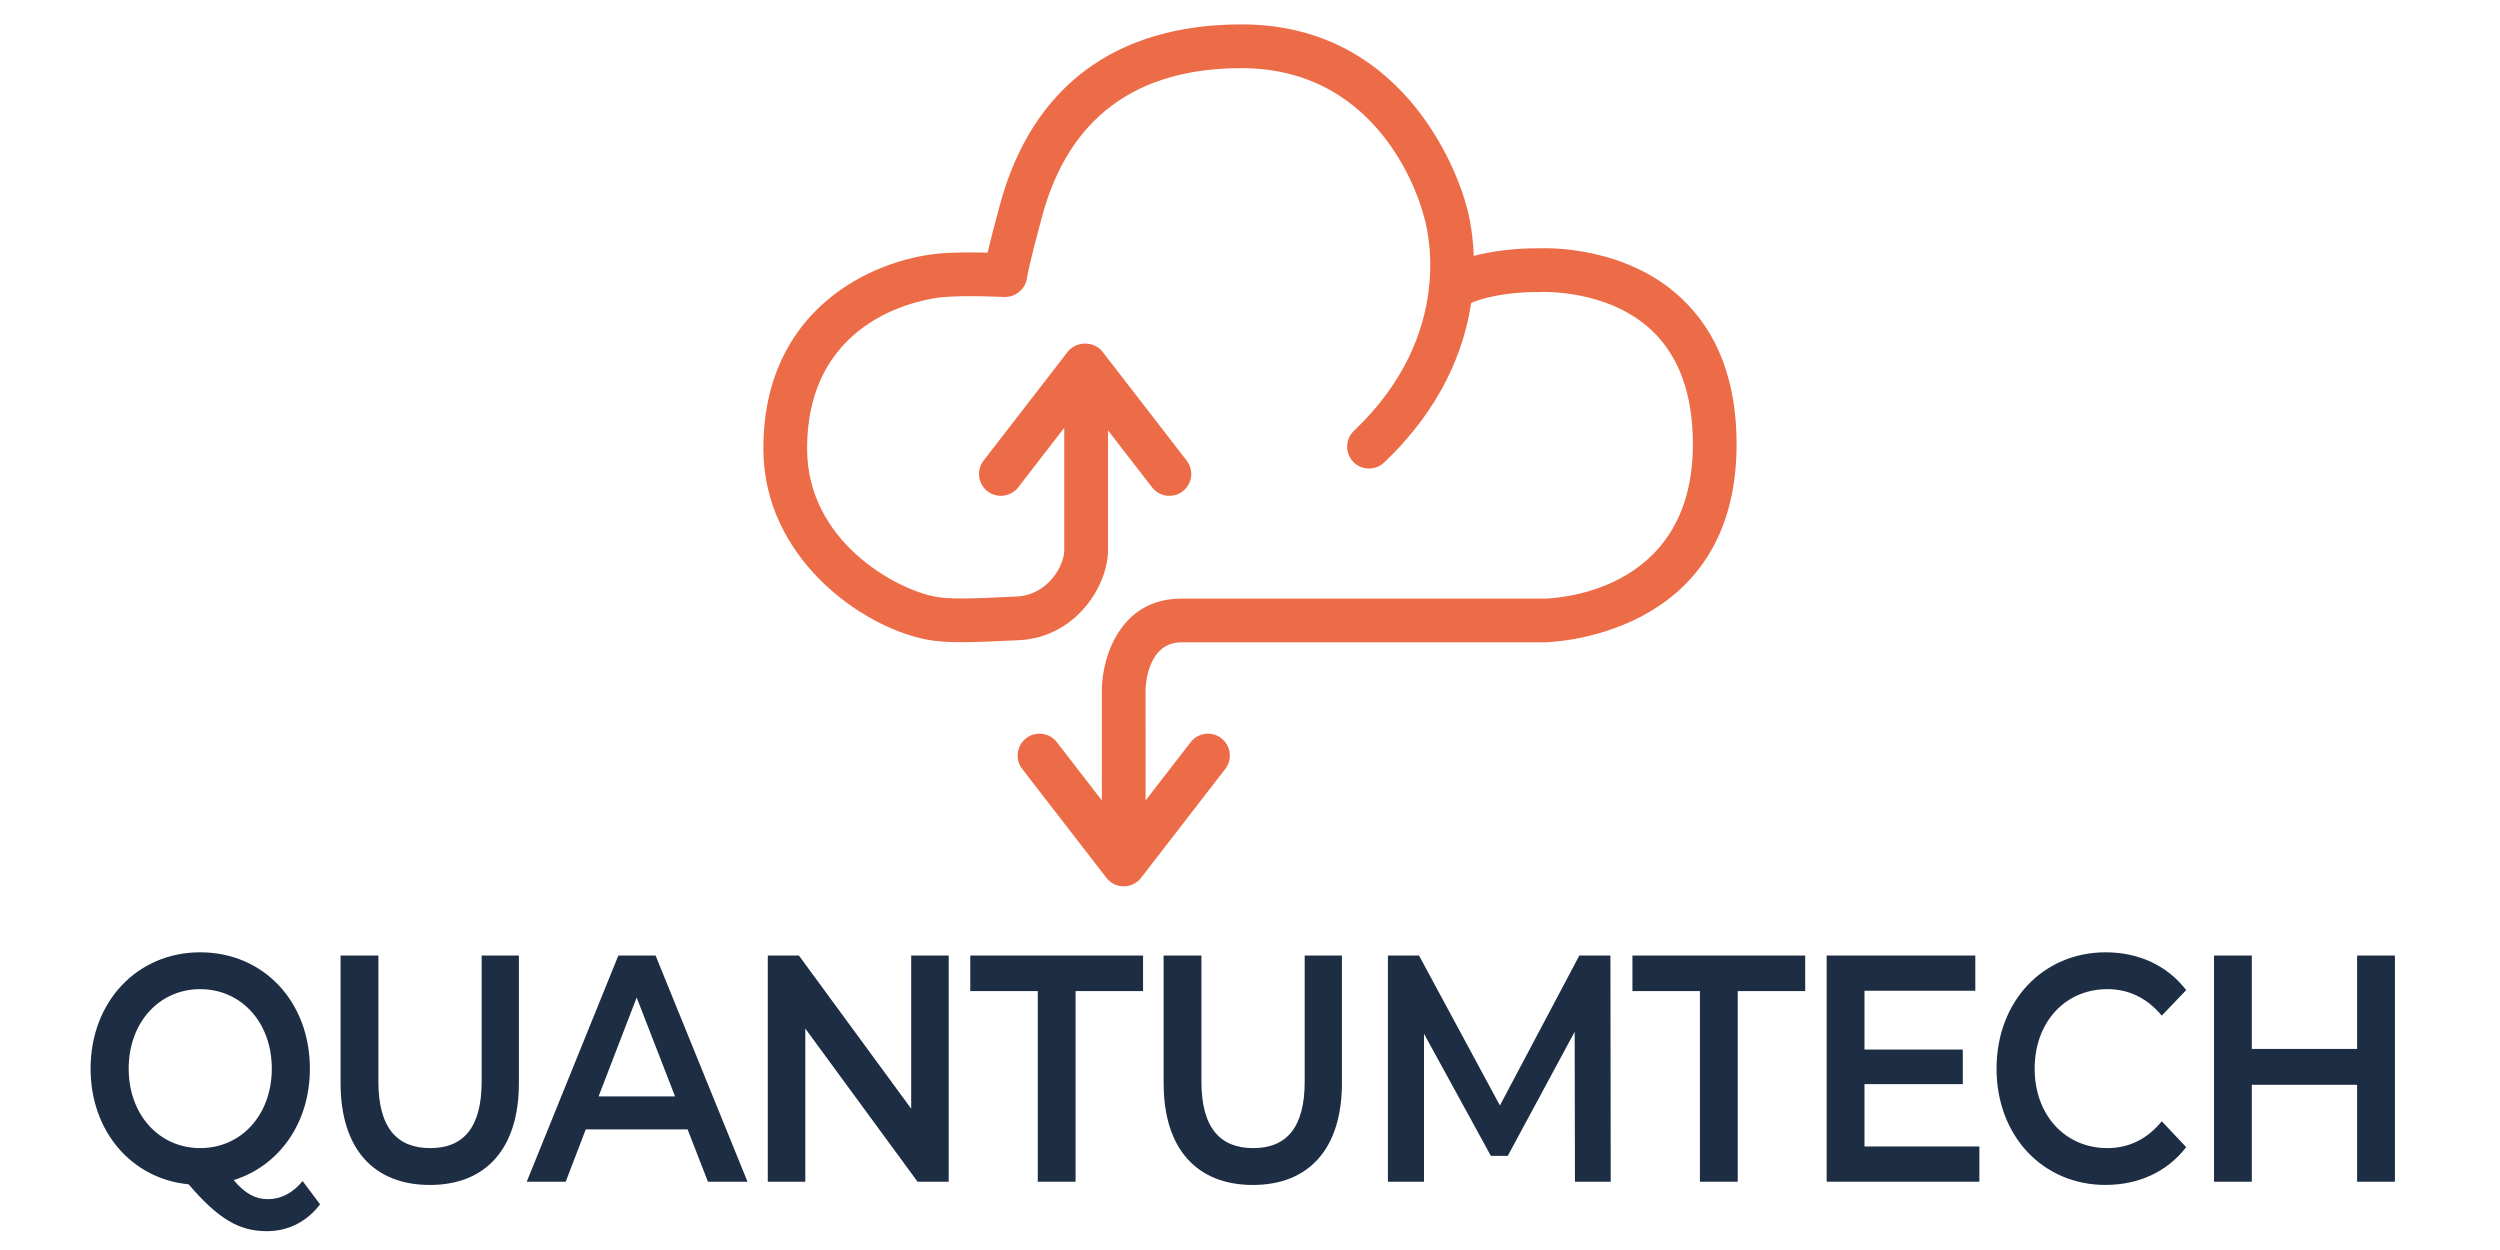 <?xml version="1.0" encoding="UTF-8"?><svg id="Capa_1" xmlns="http://www.w3.org/2000/svg" viewBox="0 0 200 100"><defs><style>.cls-1{fill:#ed6c48;}.cls-2{fill:#1d2d44;}</style></defs><g><path class="cls-2" d="M25.606,96.347c-1.071,1.396-2.537,2.146-4.258,2.146-2.211,0-3.863-.957-6.26-3.748-4.561-.439-7.842-4.239-7.842-9.254,0-5.351,3.723-9.306,8.772-9.306,5.05,0,8.773,3.929,8.773,9.306,0,4.368-2.467,7.78-6.097,8.918,.931,1.111,1.769,1.524,2.723,1.524,1.07,0,2.001-.491,2.792-1.447l1.396,1.861Zm-9.587-4.498c3.281,0,5.725-2.662,5.725-6.358s-2.443-6.358-5.725-6.358c-3.281,0-5.724,2.662-5.724,6.358s2.443,6.358,5.724,6.358Z"/><path class="cls-2" d="M27.246,86.654v-10.21h3.025v10.081c0,3.722,1.513,5.324,4.142,5.324s4.119-1.603,4.119-5.324v-10.081h2.979v10.21c0,5.273-2.676,8.143-7.121,8.143-4.468,0-7.144-2.869-7.144-8.143Z"/><path class="cls-2" d="M55.006,90.35h-8.145l-1.605,4.188h-3.118l7.33-18.094h2.979l7.354,18.094h-3.165l-1.629-4.188Zm-1.001-2.637l-3.071-7.909-3.048,7.909h6.12Z"/><path class="cls-2" d="M75.896,76.444v18.094h-2.49l-8.982-12.252v12.252h-3.001v-18.094h2.49l8.982,12.252v-12.252h3.002Z"/><path class="cls-2" d="M83.021,79.287h-5.398v-2.843h13.822v2.843h-5.398v15.251h-3.025v-15.251Z"/><path class="cls-2" d="M93.089,86.654v-10.21h3.025v10.081c0,3.722,1.513,5.324,4.142,5.324,2.63,0,4.119-1.603,4.119-5.324v-10.081h2.979v10.21c0,5.273-2.676,8.143-7.12,8.143-4.468,0-7.144-2.869-7.144-8.143Z"/><path class="cls-2" d="M125.996,94.538l-.023-11.993-5.352,9.926h-1.35l-5.352-9.771v11.839h-2.886v-18.094h2.489l6.47,11.993,6.353-11.993h2.489l.023,18.094h-2.862Z"/><path class="cls-2" d="M135.993,79.287h-5.398v-2.843h13.822v2.843h-5.398v15.251h-3.025v-15.251Z"/><path class="cls-2" d="M158.35,91.72v2.817h-12.217v-18.094h11.891v2.817h-8.865v4.704h7.864v2.766h-7.864v4.989h9.191Z"/><path class="cls-2" d="M159.724,85.491c0-5.402,3.724-9.306,8.727-9.306,2.652,0,4.934,1.06,6.445,3.024l-1.954,2.042c-1.187-1.422-2.653-2.119-4.352-2.119-3.374,0-5.817,2.636-5.817,6.358,0,3.722,2.443,6.358,5.817,6.358,1.698,0,3.165-.697,4.352-2.146l1.954,2.068c-1.512,1.964-3.793,3.024-6.469,3.024-4.979,0-8.703-3.903-8.703-9.306Z"/><path class="cls-2" d="M191.594,76.444v18.094h-3.025v-7.755h-8.424v7.755h-3.024v-18.094h3.024v7.47h8.424v-7.47h3.025Z"/></g><path class="cls-1" d="M134.519,23.863c-4.444-4.169-10.622-4.032-11.446-3.997-.541-.009-2.888-.003-5.169,.607-.086-2.294-.54-3.861-.648-4.202-.321-1.178-4.227-14.32-17.934-14.32-10.07,0-16.749,4.973-19.314,14.379-.493,1.808-.803,3.045-.998,3.88-1.162-.026-2.765-.034-3.934,.077-5.202,.5-14.007,4.35-14.007,15.61,0,8.669,7.772,14.23,13.024,15.26,.771,.151,1.591,.219,2.795,.219,1.122,0,2.578-.059,4.638-.161,4.581-.229,7.114-4.399,7.114-7.193v-9.594l3.525,4.559c.345,.446,.862,.68,1.386,.68,.374,0,.75-.119,1.069-.365,.765-.592,.905-1.69,.314-2.455l-6.739-8.716c-.662-.857-2.106-.857-2.769,0l-6.739,8.716c-.591,.765-.451,1.863,.314,2.455,.765,.591,1.863,.45,2.455-.314l3.684-4.764v9.799c0,1.225-1.301,3.573-3.789,3.697-3.71,.187-5.446,.228-6.584,.004-3.194-.626-10.198-4.473-10.198-11.825,0-10.773,9.732-12.02,10.842-12.126,1.751-.17,4.893-.014,4.925-.013,.908,.025,1.696-.623,1.823-1.521,.006-.042,.159-1.081,1.225-4.987,2.135-7.83,7.497-11.8,15.937-11.8,11.499,0,14.438,11.258,14.556,11.733,.01,.041,.024,.09,.037,.131,.058,.18,.726,2.349,.432,5.447-.031,.137-.047,.276-.044,.417-.388,3.22-1.835,7.345-5.986,11.285-.701,.666-.729,1.773-.064,2.475,.668,.701,1.773,.73,2.475,.064,4.609-4.375,6.398-8.995,6.967-12.767,1.541-.676,4-.904,5.37-.869l.076,.001,.068-.004c.053-.01,5.394-.271,8.937,3.07,2.181,2.059,3.286,5.121,3.286,9.104,0,12.119-11.434,12.344-11.912,12.348h-28.999c-4.901,0-6.31,4.654-6.37,7.157v8.991l-3.604-4.662c-.591-.765-1.69-.905-2.455-.314-.765,.592-.905,1.69-.314,2.455l6.739,8.715c.331,.429,.842,.68,1.384,.68,.542,0,1.053-.251,1.384-.68l6.739-8.715c.591-.765,.451-1.863-.314-2.455-.765-.591-1.863-.45-2.455,.314l-3.605,4.662-.001-8.94c.013-.379,.205-3.708,2.871-3.708h29.001c.154,0,15.409-.205,15.409-15.848,0-5.001-1.484-8.929-4.412-11.675Z"/></svg>
